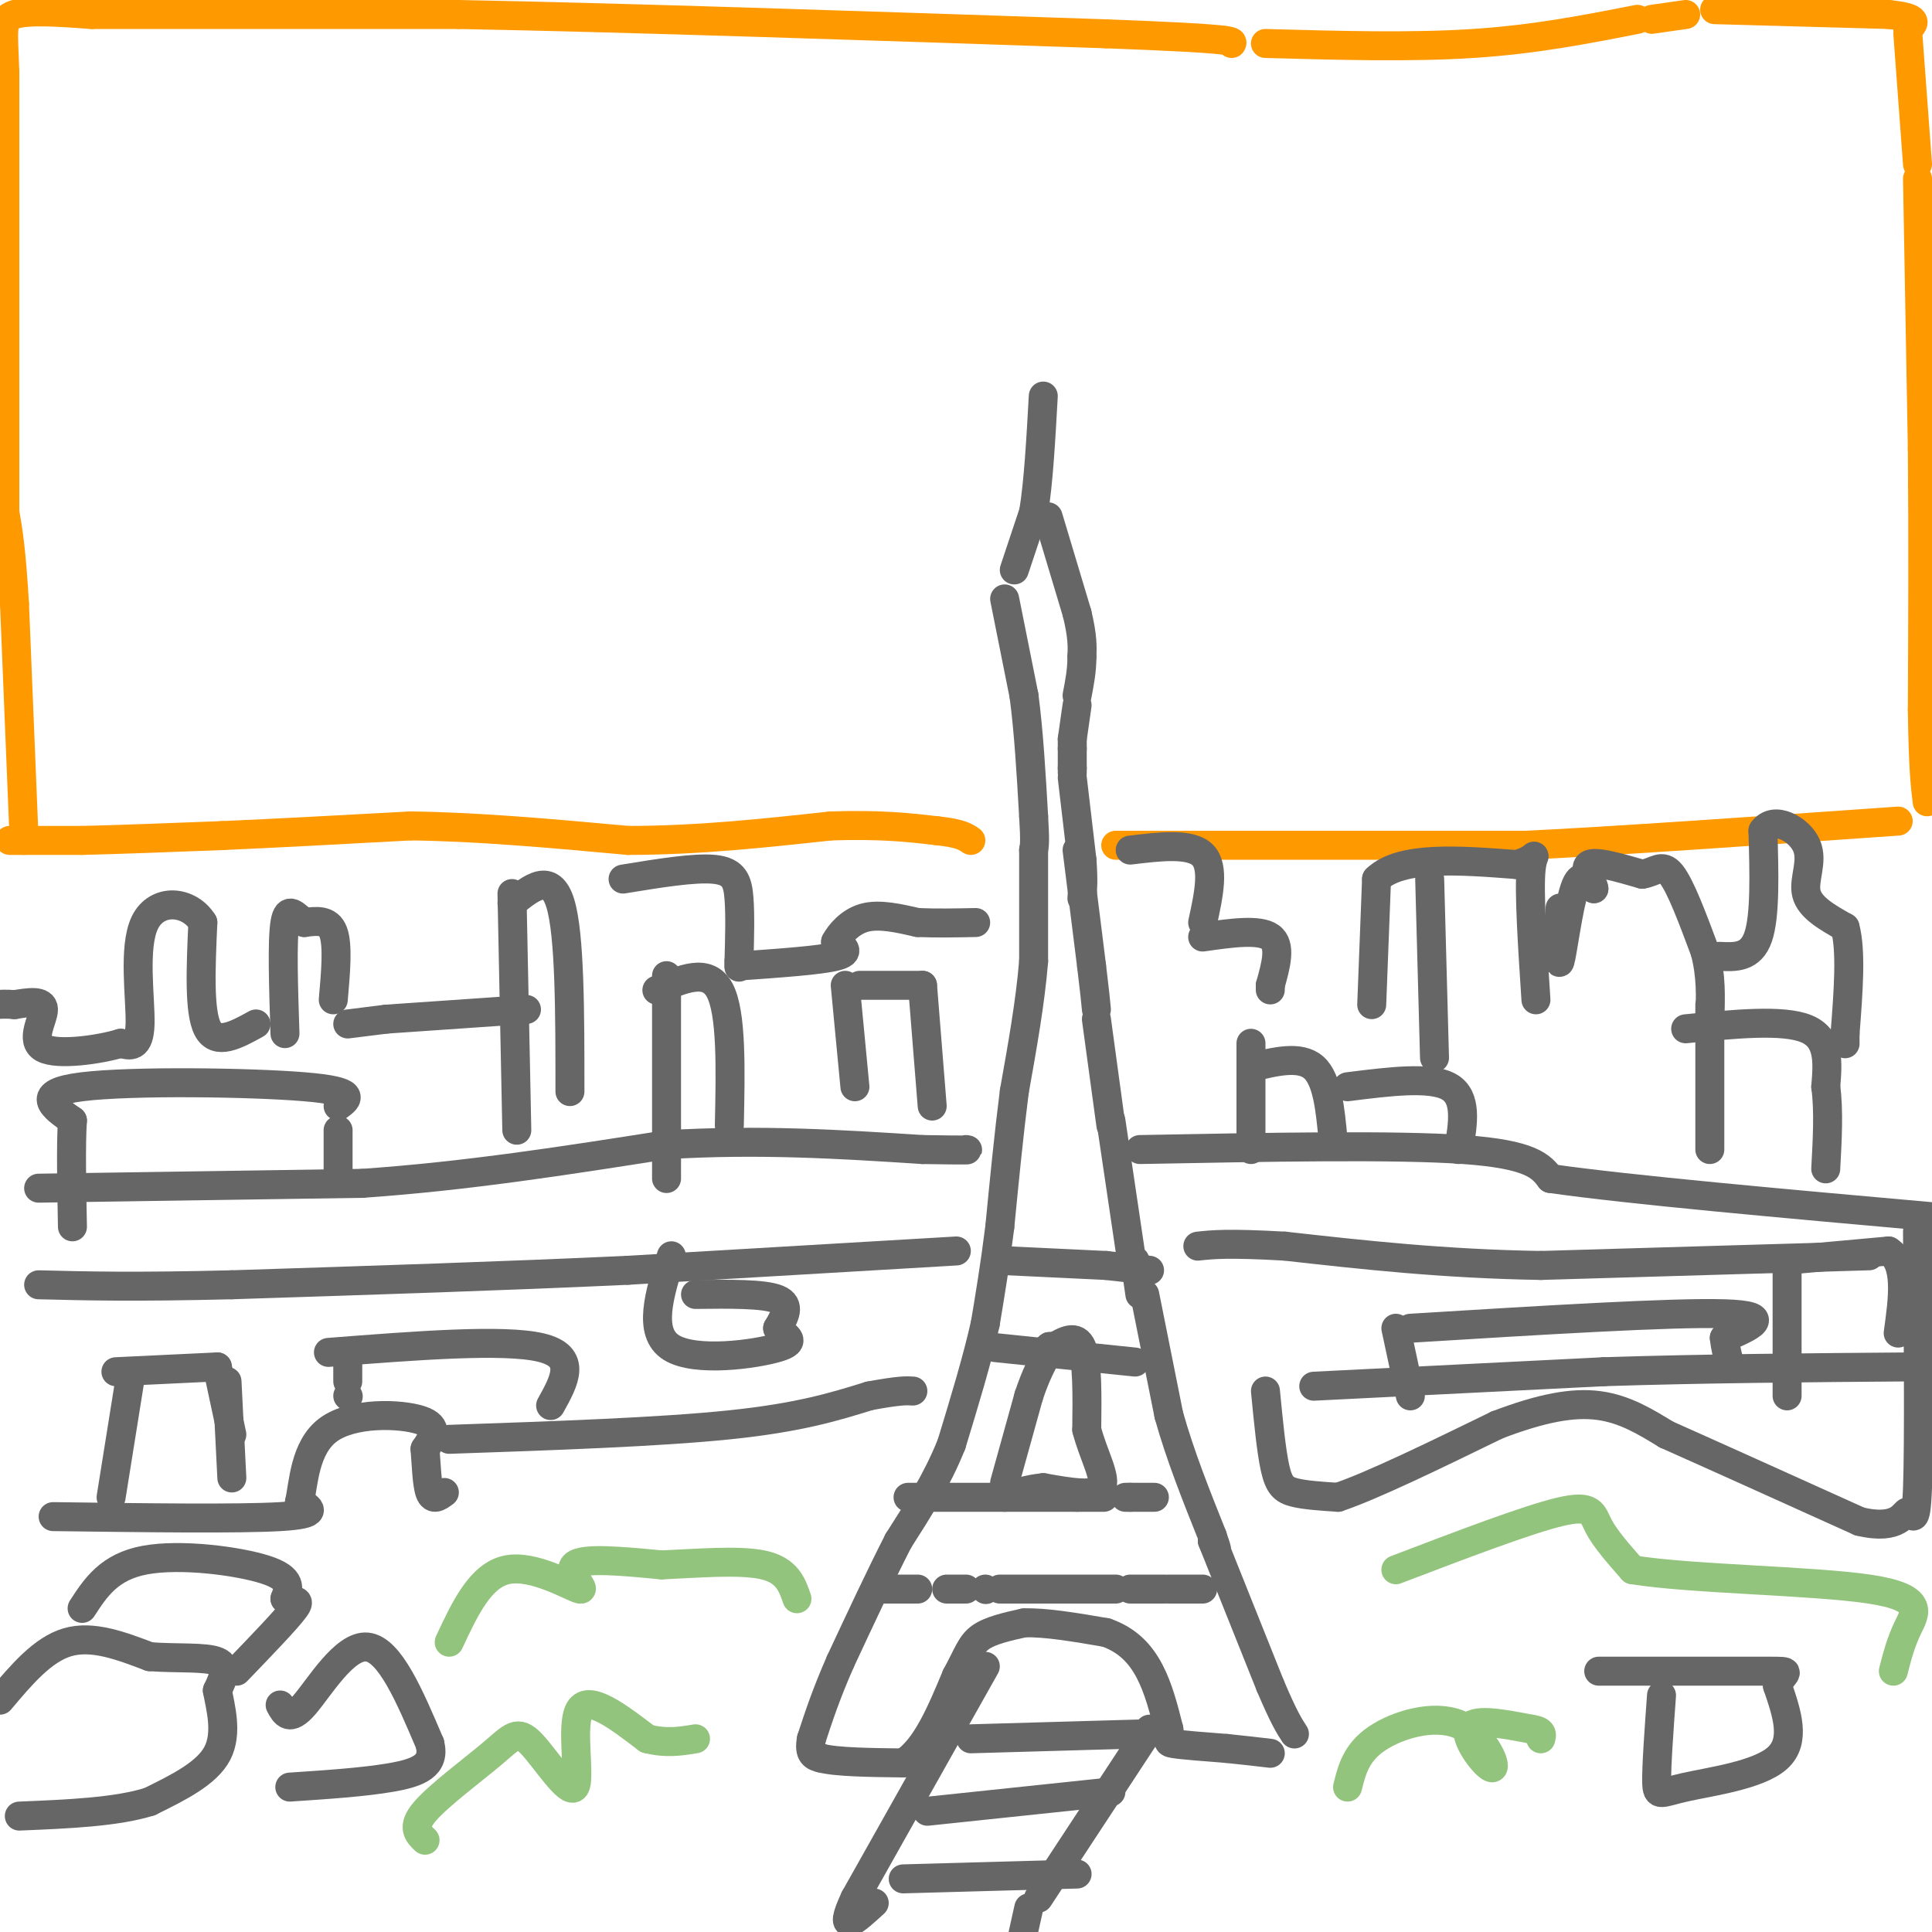<svg viewBox='0 0 400 400' version='1.1' xmlns='http://www.w3.org/2000/svg' xmlns:xlink='http://www.w3.org/1999/xlink'><g fill='none' stroke='#ff9900' stroke-width='6' stroke-linecap='round' stroke-linejoin='round'><path d='M2,174c0.000,0.000 15.000,0.000 15,0'/><path d='M17,174c7.333,-0.167 18.167,-0.583 29,-1'/><path d='M46,173c11.333,-0.500 25.167,-1.250 39,-2'/><path d='M85,171c14.000,0.167 29.500,1.583 45,3'/><path d='M130,174c14.500,0.000 28.250,-1.500 42,-3'/><path d='M172,171c10.667,-0.333 16.333,0.333 22,1'/><path d='M194,172c4.833,0.500 5.917,1.250 7,2'/><path d='M231,175c0.000,0.000 58.000,0.000 58,0'/><path d='M289,175c14.167,0.000 20.583,0.000 27,0'/><path d='M316,175c17.333,-0.833 47.167,-2.917 77,-5'/><path d='M5,174c0.000,0.000 -2.000,-49.000 -2,-49'/><path d='M3,125c-0.667,-11.333 -1.333,-15.167 -2,-19'/><path d='M1,106c0.000,0.000 0.000,-52.000 0,-52'/><path d='M1,54c0.000,-15.167 0.000,-27.083 0,-39'/><path d='M1,15c-0.267,-8.733 -0.933,-11.067 2,-12c2.933,-0.933 9.467,-0.467 16,0'/><path d='M19,3c15.333,0.000 45.667,0.000 76,0'/><path d='M95,3c35.000,0.667 84.500,2.333 134,4'/><path d='M229,7c26.667,1.000 26.333,1.500 26,2'/><path d='M262,9c15.083,0.417 30.167,0.833 43,0c12.833,-0.833 23.417,-2.917 34,-5'/><path d='M342,4c0.000,0.000 7.000,-1.000 7,-1'/><path d='M355,2c0.000,0.000 36.000,1.000 36,1'/><path d='M391,3c6.667,0.667 5.333,1.833 4,3'/><path d='M395,7c0.000,0.000 2.000,27.000 2,27'/><path d='M397,37c0.000,0.000 1.000,56.000 1,56'/><path d='M398,93c0.167,18.333 0.083,36.167 0,54'/><path d='M398,147c0.167,12.167 0.583,15.583 1,19'/></g>
<g fill='none' stroke='#666666' stroke-width='6' stroke-linecap='round' stroke-linejoin='round'><path d='M210,118c0.000,0.000 4.000,-12.000 4,-12'/><path d='M214,106c1.000,-6.000 1.500,-15.000 2,-24'/><path d='M217,107c0.000,0.000 6.000,20.000 6,20'/><path d='M223,127c1.167,4.833 1.083,6.917 1,9'/><path d='M224,136c0.000,2.833 -0.500,5.417 -1,8'/><path d='M223,146c0.000,0.000 -1.000,7.000 -1,7'/><path d='M222,153c0.000,0.000 0.000,2.000 0,2'/><path d='M222,155c0.000,0.000 0.000,4.000 0,4'/><path d='M222,159c0.000,0.000 0.000,1.000 0,1'/><path d='M222,161c0.000,0.000 2.000,17.000 2,17'/><path d='M224,178c0.333,4.167 0.167,6.083 0,8'/><path d='M223,176c0.000,0.000 3.000,24.000 3,24'/><path d='M226,200c0.667,5.500 0.833,7.250 1,9'/><path d='M227,211c0.000,0.000 3.000,22.000 3,22'/><path d='M230,232c0.000,0.000 4.000,27.000 4,27'/><path d='M235,261c0.000,0.000 1.000,7.000 1,7'/><path d='M237,268c0.000,0.000 5.000,25.000 5,25'/><path d='M242,293c2.333,8.333 5.667,16.667 9,25'/><path d='M251,318c1.500,4.333 0.750,2.667 0,1'/><path d='M251,319c0.000,0.000 12.000,30.000 12,30'/><path d='M263,349c2.833,6.667 3.917,8.333 5,10'/><path d='M208,124c0.000,0.000 4.000,20.000 4,20'/><path d='M212,144c1.000,7.500 1.500,16.250 2,25'/><path d='M214,169c0.333,5.333 0.167,6.167 0,7'/><path d='M214,176c0.000,0.000 0.000,23.000 0,23'/><path d='M214,199c-0.667,8.333 -2.333,17.667 -4,27'/><path d='M210,226c-1.167,9.167 -2.083,18.583 -3,28'/><path d='M207,254c-1.000,8.000 -2.000,14.000 -3,20'/><path d='M204,274c-1.667,7.500 -4.333,16.250 -7,25'/><path d='M197,299c-3.000,7.500 -7.000,13.750 -11,20'/><path d='M186,319c-3.833,7.500 -7.917,16.250 -12,25'/><path d='M174,344c-3.000,6.833 -4.500,11.417 -6,16'/><path d='M168,360c-0.667,3.333 0.667,3.667 2,4'/><path d='M170,364c3.167,0.833 10.083,0.917 17,1'/><path d='M187,365c4.667,-2.833 7.833,-10.417 11,-18'/><path d='M198,347c2.422,-4.444 2.978,-6.556 5,-8c2.022,-1.444 5.511,-2.222 9,-3'/><path d='M212,336c4.333,-0.167 10.667,0.917 17,2'/><path d='M229,338c4.467,1.556 7.133,4.444 9,8c1.867,3.556 2.933,7.778 4,12'/><path d='M242,358c0.356,2.489 -0.756,2.711 1,3c1.756,0.289 6.378,0.644 11,1'/><path d='M254,362c3.333,0.333 6.167,0.667 9,1'/><path d='M208,307c0.000,0.000 5.000,-18.000 5,-18'/><path d='M213,289c1.500,-4.500 2.750,-6.750 4,-9'/><path d='M217,280c0.667,-1.667 0.333,-1.333 0,-1'/><path d='M218,279c2.417,-1.417 4.833,-2.833 6,0c1.167,2.833 1.083,9.917 1,17'/><path d='M225,296c1.356,5.311 4.244,10.089 3,12c-1.244,1.911 -6.622,0.956 -12,0'/><path d='M216,308c-3.333,0.333 -5.667,1.167 -8,2'/><path d='M208,261c0.000,0.000 21.000,1.000 21,1'/><path d='M229,262c0.000,0.000 9.000,1.000 9,1'/><path d='M206,279c0.000,0.000 29.000,3.000 29,3'/><path d='M188,310c0.000,0.000 35.000,0.000 35,0'/><path d='M223,310c6.667,0.000 5.833,0.000 5,0'/><path d='M233,310c0.000,0.000 1.000,0.000 1,0'/><path d='M234,310c0.000,0.000 5.000,0.000 5,0'/><path d='M182,329c0.000,0.000 8.000,0.000 8,0'/><path d='M196,329c0.000,0.000 4.000,0.000 4,0'/><path d='M204,329c0.000,0.000 0.100,0.100 0.1,0.1'/><path d='M207,329c0.000,0.000 24.000,0.000 24,0'/><path d='M234,329c0.000,0.000 7.000,0.000 7,0'/><path d='M242,329c0.000,0.000 7.000,0.000 7,0'/><path d='M204,345c0.000,0.000 -27.000,48.000 -27,48'/><path d='M177,393c-3.833,8.167 0.083,4.583 4,1'/><path d='M238,358c0.000,0.000 -23.000,35.000 -23,35'/><path d='M213,395c0.000,0.000 -2.000,9.000 -2,9'/><path d='M106,185c0.000,0.000 1.000,49.000 1,49'/><path d='M106,187c4.000,-3.250 8.000,-6.500 10,0c2.000,6.500 2.000,22.750 2,39'/><path d='M129,182c7.467,-1.222 14.933,-2.444 19,-2c4.067,0.444 4.733,2.556 5,6c0.267,3.444 0.133,8.222 0,13'/><path d='M153,199c0.000,2.167 0.000,1.083 0,0'/><path d='M153,200c8.333,-0.583 16.667,-1.167 20,-2c3.333,-0.833 1.667,-1.917 0,-3'/><path d='M173,195c0.844,-1.622 2.956,-4.178 6,-5c3.044,-0.822 7.022,0.089 11,1'/><path d='M190,191c3.833,0.167 7.917,0.083 12,0'/><path d='M234,176c6.250,-0.750 12.500,-1.500 15,1c2.500,2.500 1.250,8.250 0,14'/><path d='M249,194c5.833,-0.833 11.667,-1.667 14,0c2.333,1.667 1.167,5.833 0,10'/><path d='M263,204c0.000,1.667 0.000,0.833 0,0'/><path d='M284,208c0.000,0.000 1.000,-26.000 1,-26'/><path d='M285,182c5.000,-4.833 17.000,-3.917 29,-3'/><path d='M314,179c5.133,-1.444 3.467,-3.556 3,1c-0.467,4.556 0.267,15.778 1,27'/><path d='M296,182c0.000,0.000 1.000,37.000 1,37'/><path d='M323,188c-0.244,6.311 -0.489,12.622 0,11c0.489,-1.622 1.711,-11.178 3,-15c1.289,-3.822 2.644,-1.911 4,0'/><path d='M330,184c-0.089,-1.200 -2.311,-4.200 -1,-5c1.311,-0.800 6.156,0.600 11,2'/><path d='M340,181c2.733,-0.400 4.067,-2.400 6,0c1.933,2.400 4.467,9.200 7,16'/><path d='M353,197c1.333,5.000 1.167,9.500 1,14'/><path d='M356,198c3.250,0.167 6.500,0.333 8,-4c1.500,-4.333 1.250,-13.167 1,-22'/><path d='M365,172c2.286,-3.238 7.500,-0.333 9,3c1.500,3.333 -0.714,7.095 0,10c0.714,2.905 4.357,4.952 8,7'/><path d='M382,192c1.333,4.833 0.667,13.417 0,22'/><path d='M382,214c0.000,3.667 0.000,1.833 0,0'/><path d='M69,207c0.500,-5.667 1.000,-11.333 0,-14c-1.000,-2.667 -3.500,-2.333 -6,-2'/><path d='M63,191c-1.822,-1.333 -3.378,-3.667 -4,0c-0.622,3.667 -0.311,13.333 0,23'/><path d='M109,209c0.000,0.000 -29.000,2.000 -29,2'/><path d='M80,211c0.000,0.000 -8.000,1.000 -8,1'/><path d='M53,212c-4.083,2.250 -8.167,4.500 -10,1c-1.833,-3.500 -1.417,-12.750 -1,-22'/><path d='M42,191c-2.857,-4.607 -9.500,-5.125 -12,0c-2.500,5.125 -0.857,15.893 -1,21c-0.143,5.107 -2.071,4.554 -4,4'/><path d='M25,216c-4.310,1.310 -13.083,2.583 -16,1c-2.917,-1.583 0.024,-6.024 0,-8c-0.024,-1.976 -3.012,-1.488 -6,-1'/><path d='M3,208c-1.667,-0.167 -2.833,-0.083 -4,0'/><path d='M8,246c0.000,0.000 67.000,-1.000 67,-1'/><path d='M75,245c21.667,-1.500 42.333,-4.750 63,-8'/><path d='M138,237c19.333,-1.167 36.167,-0.083 53,1'/><path d='M191,238c10.333,0.167 9.667,0.083 9,0'/><path d='M236,238c26.417,-0.500 52.833,-1.000 67,0c14.167,1.000 16.083,3.500 18,6'/><path d='M321,244c16.333,2.333 48.167,5.167 80,8'/><path d='M387,260c0.000,0.000 -68.000,2.000 -68,2'/><path d='M319,262c-20.167,-0.333 -36.583,-2.167 -53,-4'/><path d='M266,258c-11.833,-0.667 -14.917,-0.333 -18,0'/><path d='M198,259c0.000,0.000 -68.000,4.000 -68,4'/><path d='M130,263c-25.000,1.167 -53.500,2.083 -82,3'/><path d='M48,266c-20.333,0.500 -30.167,0.250 -40,0'/><path d='M0,352c4.417,-5.250 8.833,-10.500 14,-12c5.167,-1.500 11.083,0.750 17,3'/><path d='M31,343c5.756,0.422 11.644,-0.022 14,1c2.356,1.022 1.178,3.511 0,6'/><path d='M45,350c0.622,3.378 2.178,8.822 0,13c-2.178,4.178 -8.089,7.089 -14,10'/><path d='M31,373c-6.833,2.167 -16.917,2.583 -27,3'/><path d='M17,333c2.800,-4.311 5.600,-8.622 13,-10c7.400,-1.378 19.400,0.178 25,2c5.600,1.822 4.800,3.911 4,6'/><path d='M59,331c1.600,0.800 3.600,-0.200 2,2c-1.600,2.200 -6.800,7.600 -12,13'/><path d='M11,314c19.250,0.250 38.500,0.500 47,0c8.500,-0.500 6.250,-1.750 4,-3'/><path d='M62,311c0.857,-3.667 1.000,-11.333 6,-15c5.000,-3.667 14.857,-3.333 19,-2c4.143,1.333 2.571,3.667 1,6'/><path d='M88,300c0.244,2.933 0.356,7.267 1,9c0.644,1.733 1.822,0.867 3,0'/><path d='M93,298c21.750,-0.750 43.500,-1.500 58,-3c14.500,-1.500 21.750,-3.750 29,-6'/><path d='M180,289c6.333,-1.167 7.667,-1.083 9,-1'/><path d='M272,287c0.000,0.000 60.000,-3.000 60,-3'/><path d='M332,284c20.667,-0.667 42.333,-0.833 64,-1'/><path d='M262,288c0.600,6.222 1.200,12.444 2,16c0.800,3.556 1.800,4.444 4,5c2.200,0.556 5.600,0.778 9,1'/><path d='M277,310c7.000,-2.333 20.000,-8.667 33,-15'/><path d='M310,295c9.178,-3.489 15.622,-4.711 21,-4c5.378,0.711 9.689,3.356 14,6'/><path d='M345,297c9.000,4.000 24.500,11.000 40,18'/><path d='M385,315c8.333,2.000 9.167,-2.000 10,-2c0.833,0.000 1.667,4.000 2,-5c0.333,-9.000 0.167,-31.000 0,-53'/><path d='M344,351c-0.536,7.405 -1.071,14.810 -1,18c0.071,3.190 0.750,2.167 6,1c5.250,-1.167 15.071,-2.476 19,-6c3.929,-3.524 1.964,-9.262 0,-15'/><path d='M368,349c1.111,-3.000 3.889,-3.000 -2,-3c-5.889,0.000 -20.444,0.000 -35,0'/><path d='M138,202c0.000,0.000 0.000,42.000 0,42'/><path d='M136,205c5.250,-2.333 10.500,-4.667 13,0c2.500,4.667 2.250,16.333 2,28'/><path d='M175,204c0.000,0.000 2.000,21.000 2,21'/><path d='M178,204c0.000,0.000 13.000,0.000 13,0'/><path d='M191,204c0.000,0.000 2.000,25.000 2,25'/><path d='M259,216c0.000,0.000 0.000,22.000 0,22'/><path d='M259,221c5.083,-1.250 10.167,-2.500 13,0c2.833,2.500 3.417,8.750 4,15'/><path d='M279,225c8.583,-1.083 17.167,-2.167 21,0c3.833,2.167 2.917,7.583 2,13'/><path d='M354,208c0.000,0.000 0.000,30.000 0,30'/><path d='M349,213c10.083,-1.000 20.167,-2.000 25,0c4.833,2.000 4.417,7.000 4,12'/><path d='M378,225c0.667,4.833 0.333,10.917 0,17'/><path d='M71,227c0.000,0.000 -1.000,1.000 -1,1'/><path d='M70,234c0.000,0.000 0.000,10.000 0,10'/><path d='M70,229c2.111,-1.533 4.222,-3.067 -7,-4c-11.222,-0.933 -35.778,-1.267 -46,0c-10.222,1.267 -6.111,4.133 -2,7'/><path d='M15,232c-0.333,4.833 -0.167,13.417 0,22'/><path d='M24,284c0.000,0.000 21.000,-1.000 21,-1'/><path d='M45,283c0.000,0.000 3.000,14.000 3,14'/><path d='M27,285c0.000,0.000 -4.000,25.000 -4,25'/><path d='M47,286c0.000,0.000 1.000,20.000 1,20'/><path d='M68,280c18.167,-1.417 36.333,-2.833 44,-1c7.667,1.833 4.833,6.917 2,12'/><path d='M72,280c0.000,0.000 0.000,6.000 0,6'/><path d='M72,289c0.000,0.000 0.100,0.100 0.1,0.1'/><path d='M144,268c7.083,-0.083 14.167,-0.167 17,1c2.833,1.167 1.417,3.583 0,6'/><path d='M161,275c1.310,1.607 4.583,2.625 0,4c-4.583,1.375 -17.024,3.107 -22,0c-4.976,-3.107 -2.488,-11.054 0,-19'/><path d='M289,275c0.000,0.000 3.000,14.000 3,14'/><path d='M292,275c27.083,-1.667 54.167,-3.333 65,-3c10.833,0.333 5.417,2.667 0,5'/><path d='M357,277c0.167,1.667 0.583,3.333 1,5'/><path d='M370,261c0.000,0.000 0.000,28.000 0,28'/><path d='M369,261c0.000,0.000 22.000,-2.000 22,-2'/><path d='M391,259c4.000,2.500 3.000,9.750 2,17'/><path d='M187,389c0.000,0.000 36.000,-1.000 36,-1'/><path d='M192,375c0.000,0.000 38.000,-4.000 38,-4'/><path d='M201,360c0.000,0.000 35.000,-1.000 35,-1'/><path d='M58,353c0.956,1.778 1.911,3.556 5,0c3.089,-3.556 8.311,-12.444 13,-12c4.689,0.444 8.844,10.222 13,20'/><path d='M89,361c1.178,4.578 -2.378,6.022 -8,7c-5.622,0.978 -13.311,1.489 -21,2'/></g>
<g fill='none' stroke='#93c47d' stroke-width='6' stroke-linecap='round' stroke-linejoin='round'><path d='M93,340c3.238,-6.940 6.476,-13.881 12,-15c5.524,-1.119 13.333,3.583 15,4c1.667,0.417 -2.810,-3.452 -1,-5c1.810,-1.548 9.905,-0.774 18,0'/><path d='M137,324c7.156,-0.311 16.044,-1.089 21,0c4.956,1.089 5.978,4.044 7,7'/><path d='M88,381c-1.420,-1.347 -2.839,-2.695 0,-6c2.839,-3.305 9.938,-8.568 14,-12c4.062,-3.432 5.089,-5.033 8,-2c2.911,3.033 7.707,10.701 9,9c1.293,-1.701 -0.916,-12.772 1,-16c1.916,-3.228 7.958,1.386 14,6'/><path d='M134,360c4.000,1.000 7.000,0.500 10,0'/><path d='M279,370c0.884,-3.550 1.767,-7.100 6,-10c4.233,-2.900 11.815,-5.148 17,-3c5.185,2.148 7.973,8.694 7,9c-0.973,0.306 -5.707,-5.627 -5,-8c0.707,-2.373 6.853,-1.187 13,0'/><path d='M317,358c2.500,0.333 2.250,1.167 2,2'/><path d='M289,325c13.622,-5.200 27.244,-10.400 34,-12c6.756,-1.600 6.644,0.400 8,3c1.356,2.600 4.178,5.800 7,9'/><path d='M338,325c11.655,1.929 37.292,2.250 49,4c11.708,1.750 9.488,4.929 8,8c-1.488,3.071 -2.244,6.036 -3,9'/></g>
</svg>